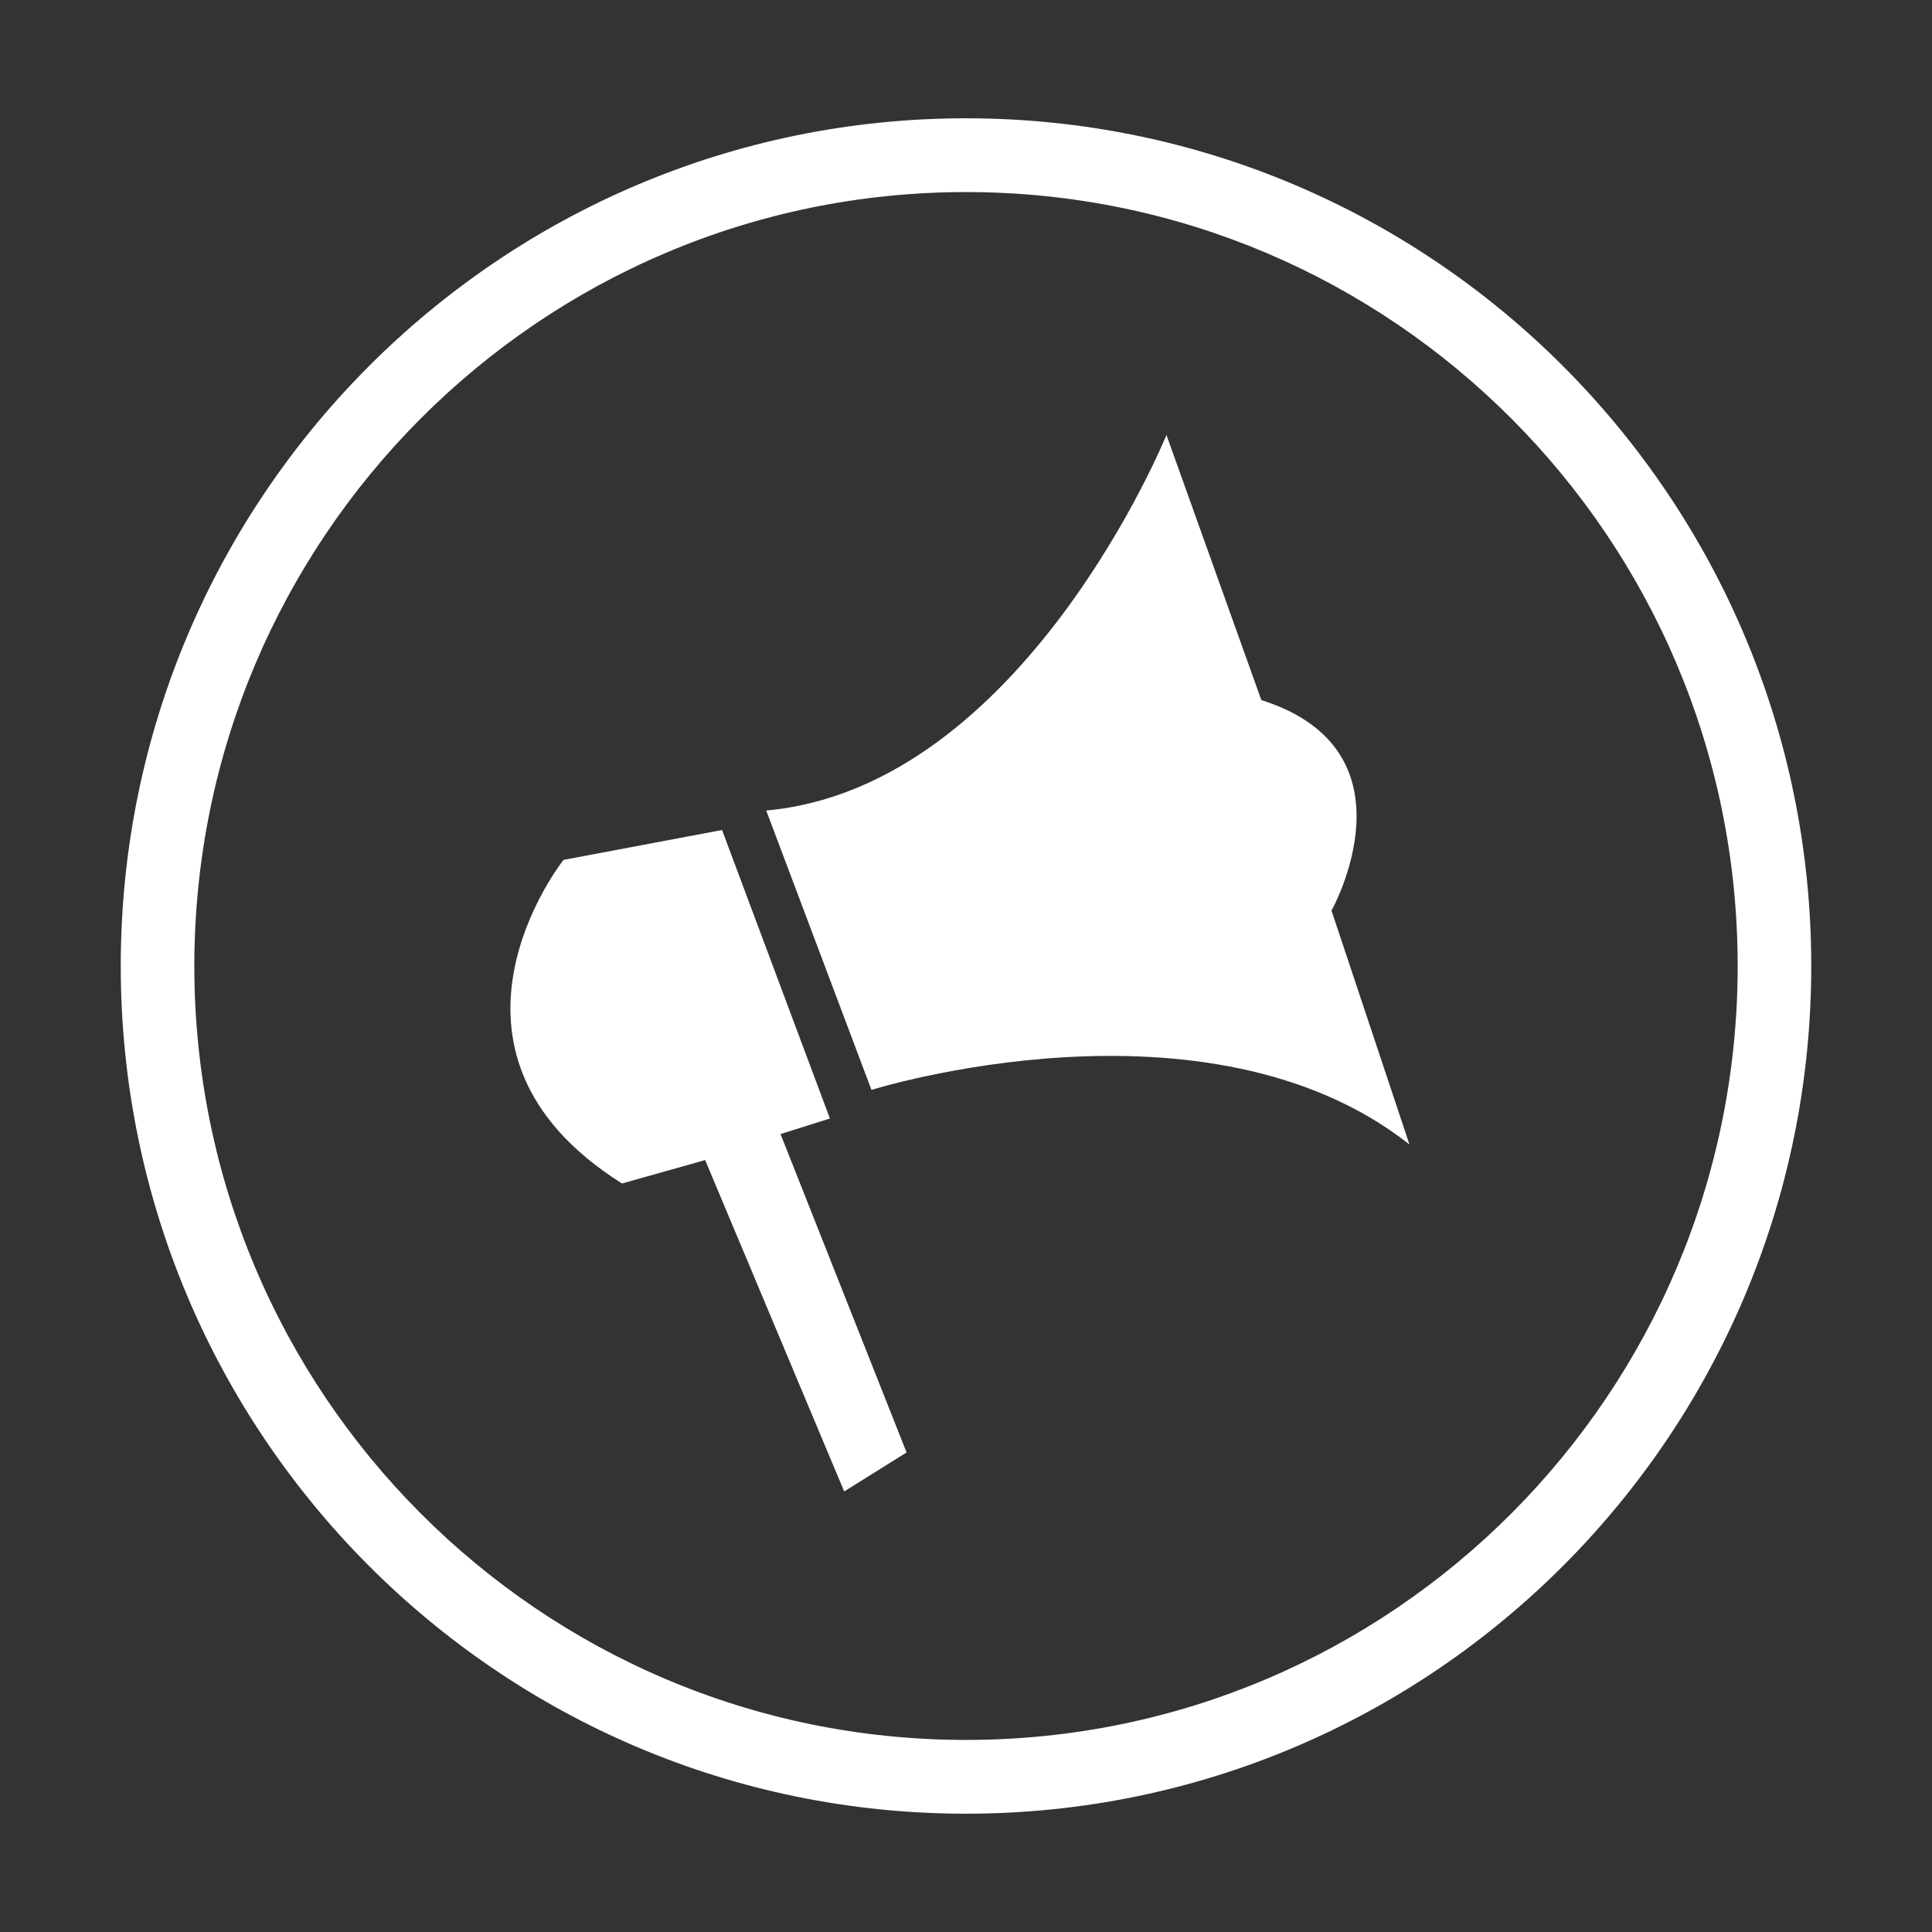 <?xml version="1.0" encoding="utf-8"?>
<!-- Generator: Adobe Illustrator 16.0.0, SVG Export Plug-In . SVG Version: 6.00 Build 0)  -->
<!DOCTYPE svg PUBLIC "-//W3C//DTD SVG 1.1//EN" "http://www.w3.org/Graphics/SVG/1.1/DTD/svg11.dtd">
<svg version="1.1" id="图层_1" xmlns="http://www.w3.org/2000/svg" xmlns:xlink="http://www.w3.org/1999/xlink" x="0px" y="0px"
	 width="200px" height="200px" viewBox="0 0 200 200" enable-background="new 0 0 200 200" xml:space="preserve">
<rect x="0" y="0" width="200" height="200" fill="#333333" stroke="none"/>
<path fill="#FFFFFF" d="M137.837,94.263c0,0,9.282-16.546-7.264-21.792l-9.822-27.443c0,0-14.796,36.456-41.432,38.877
	l10.896,28.922c0,0,34.708-10.896,55.692,5.65L137.837,94.263z"/>
<path fill="#FFFFFF" d="M85.912,115.786L74.747,85.922l-16.413,3.095c0,0-15.738,19.775,6.054,33.497l8.609-2.423l14.394,34.302
	l6.458-4.034l-13.049-32.959L85.912,115.786z"/>
<path fill="#FFFFFF" d="M100,12.246c-48.301,0-87.5,39.316-87.5,87.754s39.199,87.754,87.5,87.754s87.5-39.316,87.5-87.754
	S148.301,12.246,100,12.246z M100,180.117c-44.102,0-79.883-35.898-79.883-80.117S55.898,19.883,100,19.883
	S179.883,55.762,179.883,100S144.102,180.117,100,180.117z"/>
</svg>
